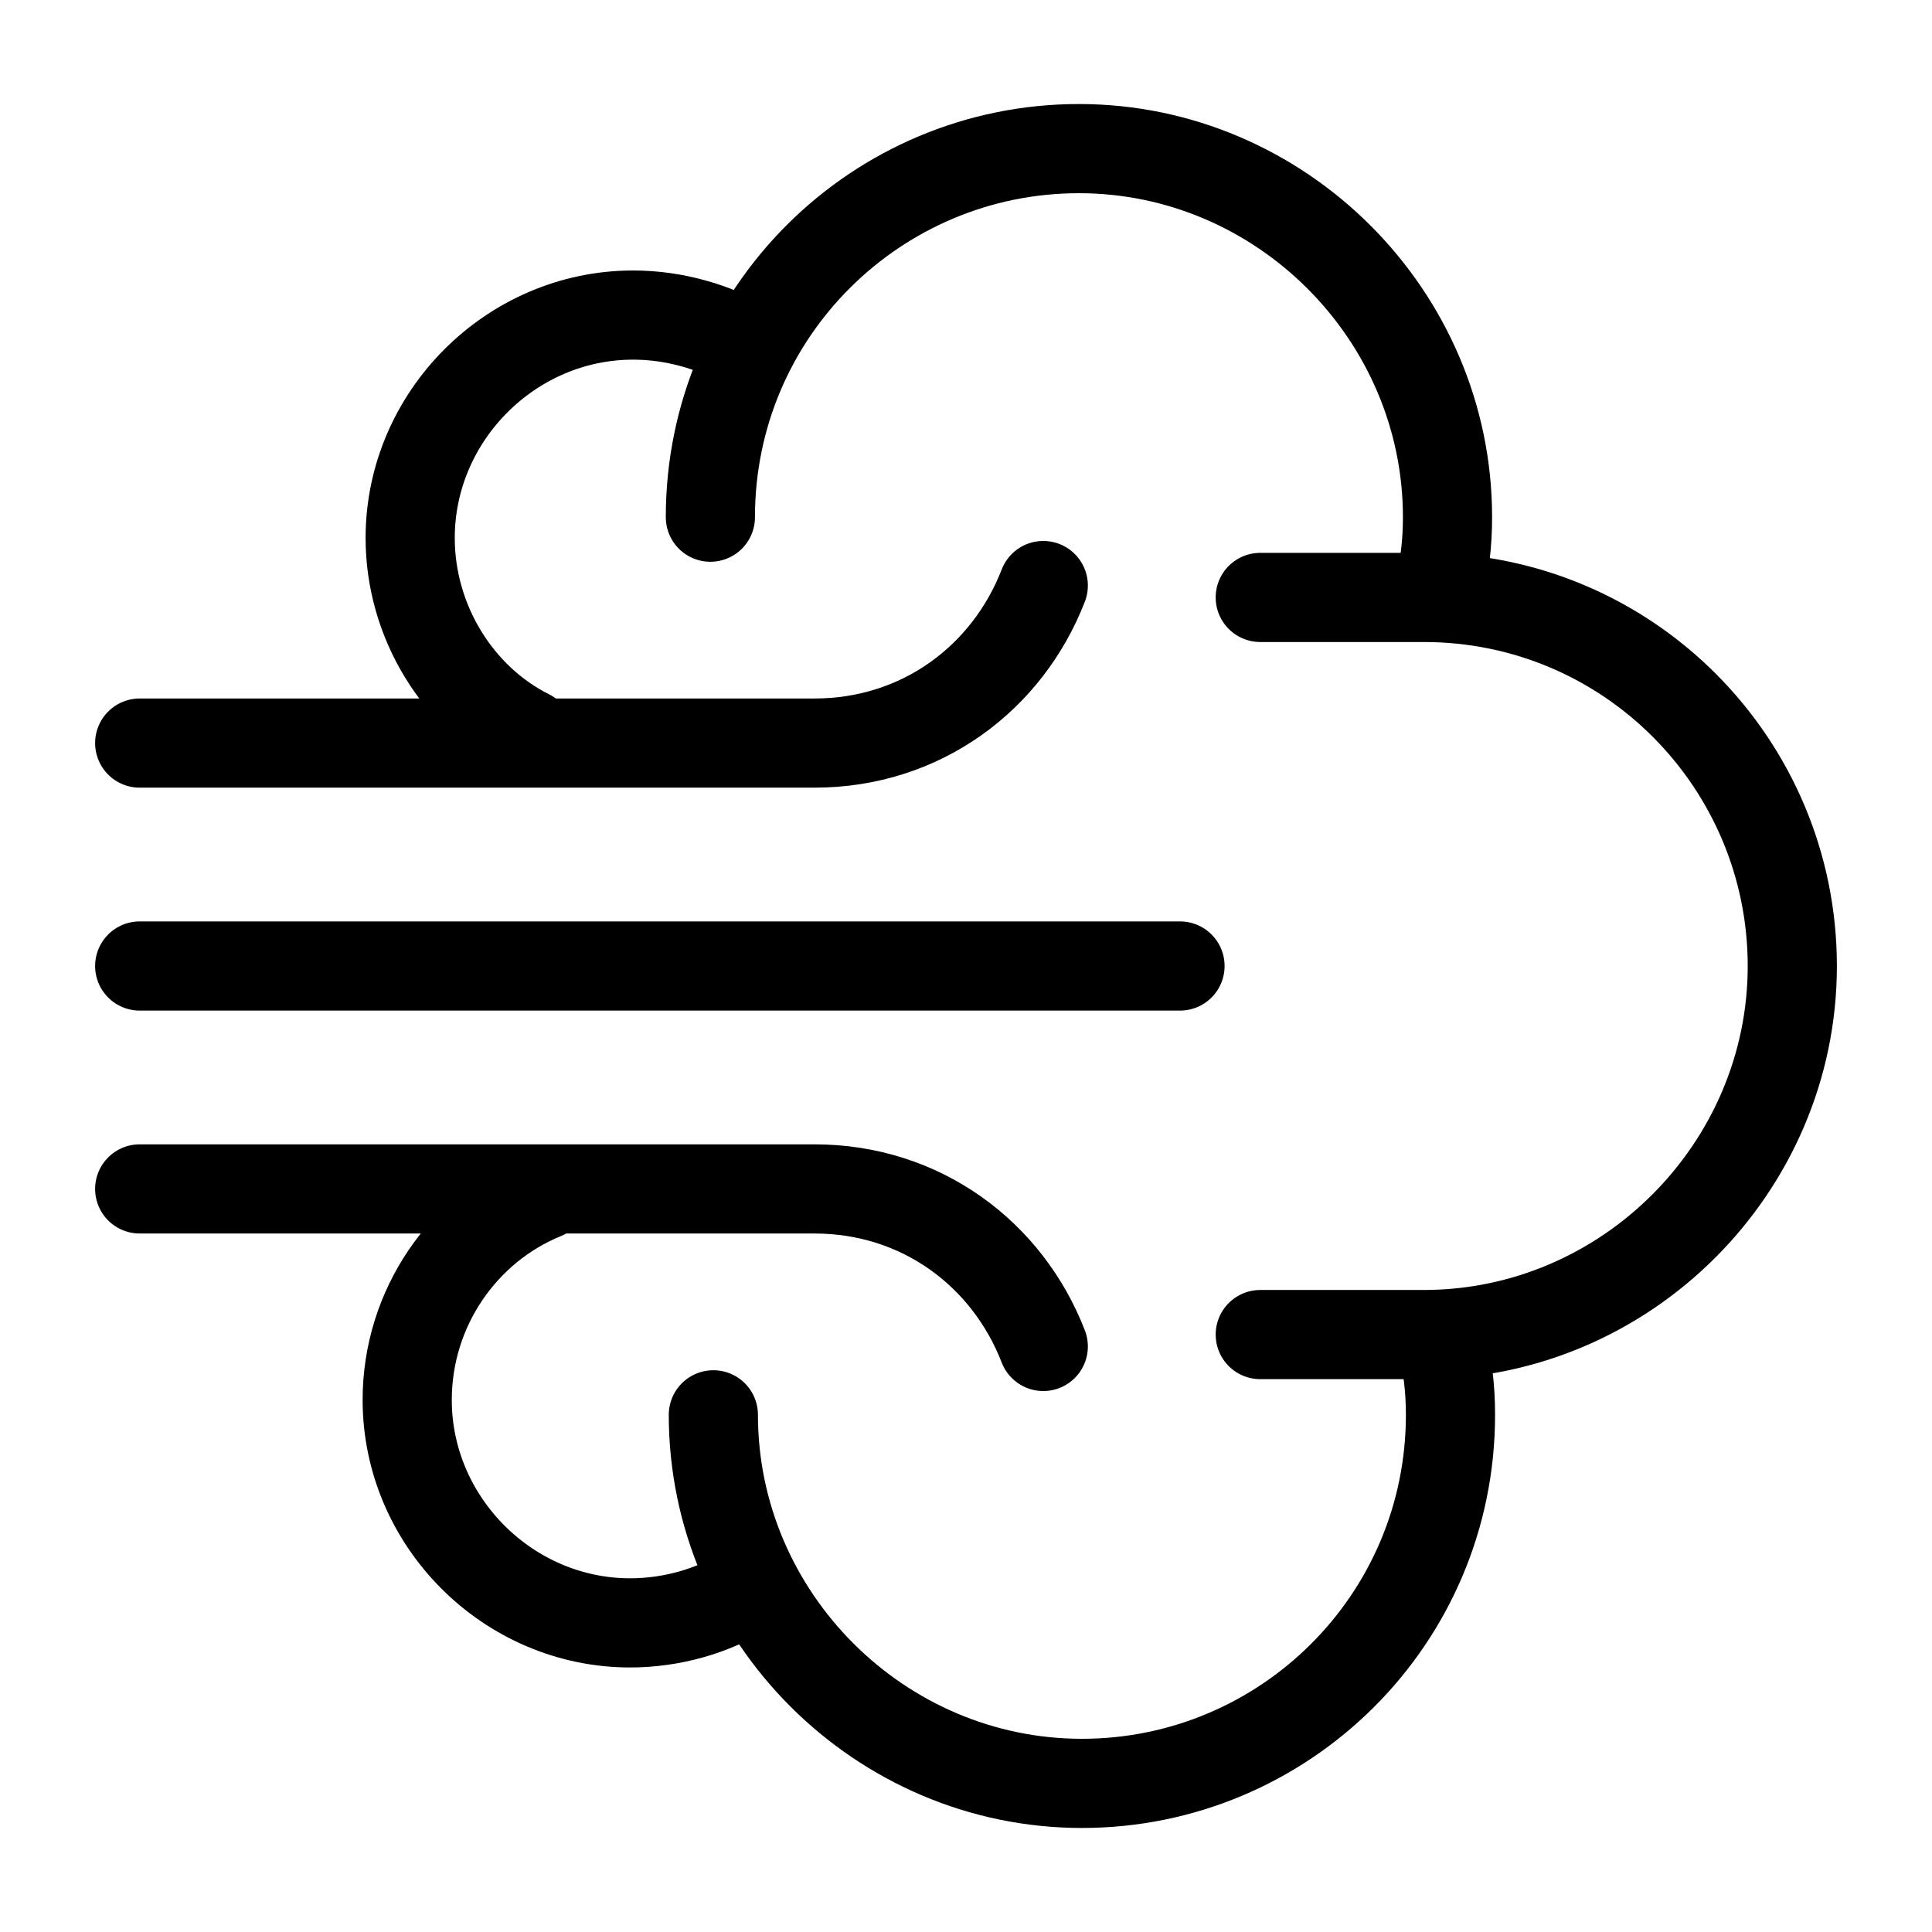 <svg xml:space="preserve" style="enable-background:new 0 0 65 65;" viewBox="0 0 65 65" y="0px" x="0px" xmlns:xlink="http://www.w3.org/1999/xlink" xmlns="http://www.w3.org/2000/svg" id="Layer_1" version="1.1">
<style type="text/css">
	.st0{fill:#FFFFFF;}
	.st1{fill:none;stroke:#000000;stroke-width:3;stroke-linecap:round;stroke-miterlimit:10;}
	.st2{fill:none;stroke:#000000;stroke-width:3;stroke-linecap:round;stroke-miterlimit:10;stroke-dasharray:10.937,10.937;}
	.st3{fill:none;stroke:#000000;stroke-width:3;stroke-miterlimit:10;}
	.st4{fill:none;stroke:#000000;stroke-width:3;stroke-linecap:round;stroke-linejoin:round;stroke-miterlimit:10;}
</style>
<g>
	<path d="M35.1,19.7C33.9,22.8,31,25,27.4,25H4.7" class="st1"></path>
	<path d="M35.1,45.3C33.9,42.2,31,40,27.4,40H4.7" class="st1"></path>
	<line y2="32.5" x2="39.7" y1="32.5" x1="4.7" class="st1"></line>
	<g>
		<path d="M23.9,17.4C23.9,10.5,29.5,5,36.3,5s12.4,5.6,12.4,12.4c0,0.9-0.1,1.7-0.3,2.5" class="st1"></path>
		<path d="M48.5,45.1c0.2,0.8,0.3,1.6,0.3,2.5c0,6.9-5.6,12.4-12.4,12.4s-12.4-5.6-12.4-12.4" class="st1"></path>
	</g>
	<g>
		<path d="M25.1,53.5c-1.1,0.7-2.5,1.1-3.9,1.1c-4.1,0-7.5-3.4-7.5-7.5c0-3.1,1.9-5.8,4.6-6.9" class="st1"></path>
		<path d="M17.8,24.7c-2.4-1.2-4-3.8-4-6.6c0-4.1,3.4-7.5,7.5-7.5c1.4,0,2.7,0.4,3.8,1" class="st1"></path>
	</g>
	<path d="M42.4,20.1h5.5c6.9,0,12.4,5.6,12.4,12.4s-5.6,12.4-12.4,12.4h-5.5" class="st1"></path>
</g>
</svg>
